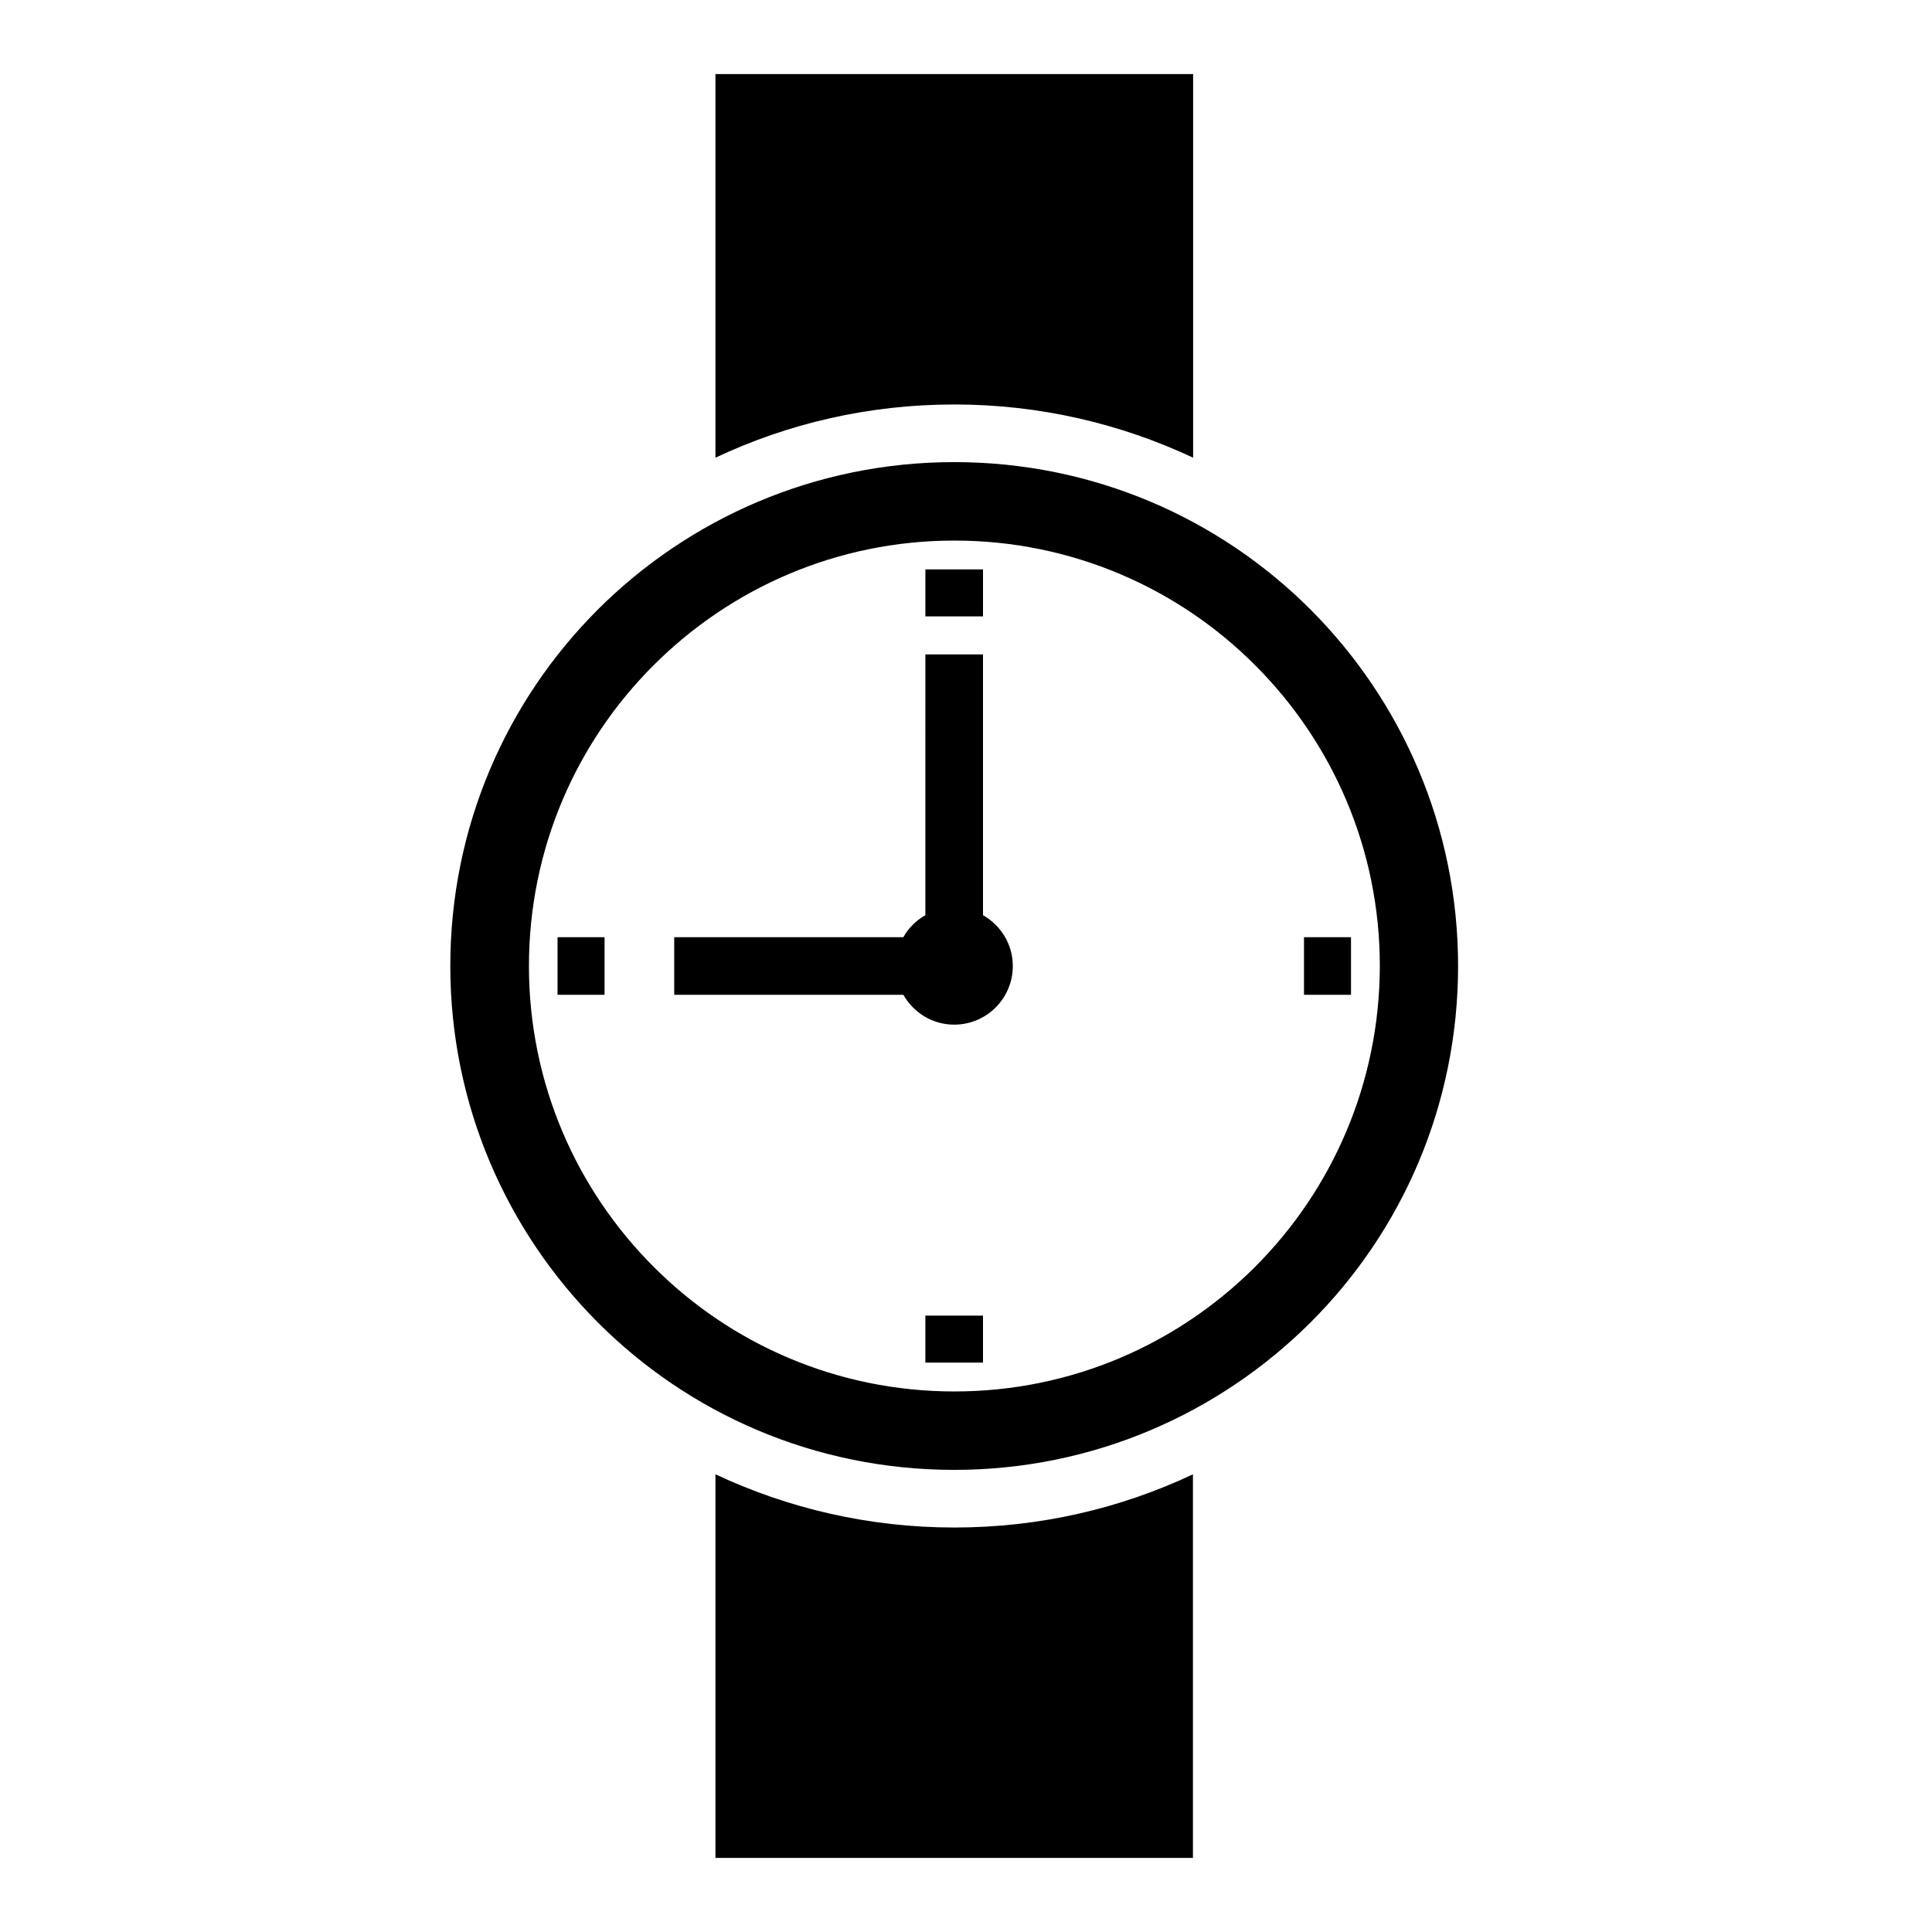 <?xml version="1.0" encoding="UTF-8"?>
<!-- Uploaded to: SVG Repo, www.svgrepo.com, Generator: SVG Repo Mixer Tools -->
<svg fill="#000000" width="800px" height="800px" version="1.1" viewBox="144 144 512 512" xmlns="http://www.w3.org/2000/svg">
 <path d="m491.32 305.55c-24.184-24.184-57.539-39.086-94.449-39.086-36.859 0-70.27 14.957-94.449 39.086-24.184 24.184-39.086 57.539-39.086 94.449 0 36.859 14.957 70.27 39.086 94.449 24.129 24.184 57.539 39.086 94.449 39.086 36.859 0 70.27-14.957 94.449-39.086 24.184-24.129 39.086-57.539 39.086-94.449 0-36.855-14.957-70.266-39.086-94.449zm-14.691 174.16c-20.418 20.418-48.578 33.039-79.707 33.039s-59.344-12.621-79.707-33.039c-20.418-20.418-33.039-48.578-33.039-79.707s12.621-59.344 33.039-79.707c20.418-20.418 48.578-33.039 79.707-33.039s59.344 12.621 79.707 33.039c20.418 20.418 33.039 48.578 33.039 79.707-0.051 31.129-12.672 59.344-33.039 79.707zm-79.758-228.52c-22.645 0-44.07 5.039-63.27 14.105v-101.66h126.59v101.66c-19.199-9.016-40.676-14.109-63.32-14.109zm0 297.62c22.645 0 44.07-5.039 63.27-14.105v101.66l-126.54-0.004v-101.66c19.199 9.016 40.625 14.105 63.27 14.105zm15.535-148.81c0 8.59-6.949 15.539-15.539 15.539-5.781 0-10.766-3.184-13.469-7.902h-60.723v-15.273h60.723c1.379-2.441 3.394-4.453 5.832-5.832l0.004-69.105h15.273v69.102c4.719 2.707 7.898 7.691 7.898 13.473zm-7.898-92.648h-15.273v-12.461h15.273zm97.523 85.012v15.273h-12.461v-15.273zm-112.8 100.28h15.273v12.461h-15.273zm-97.477-100.28h12.461v15.273h-12.461z"/>
</svg>
